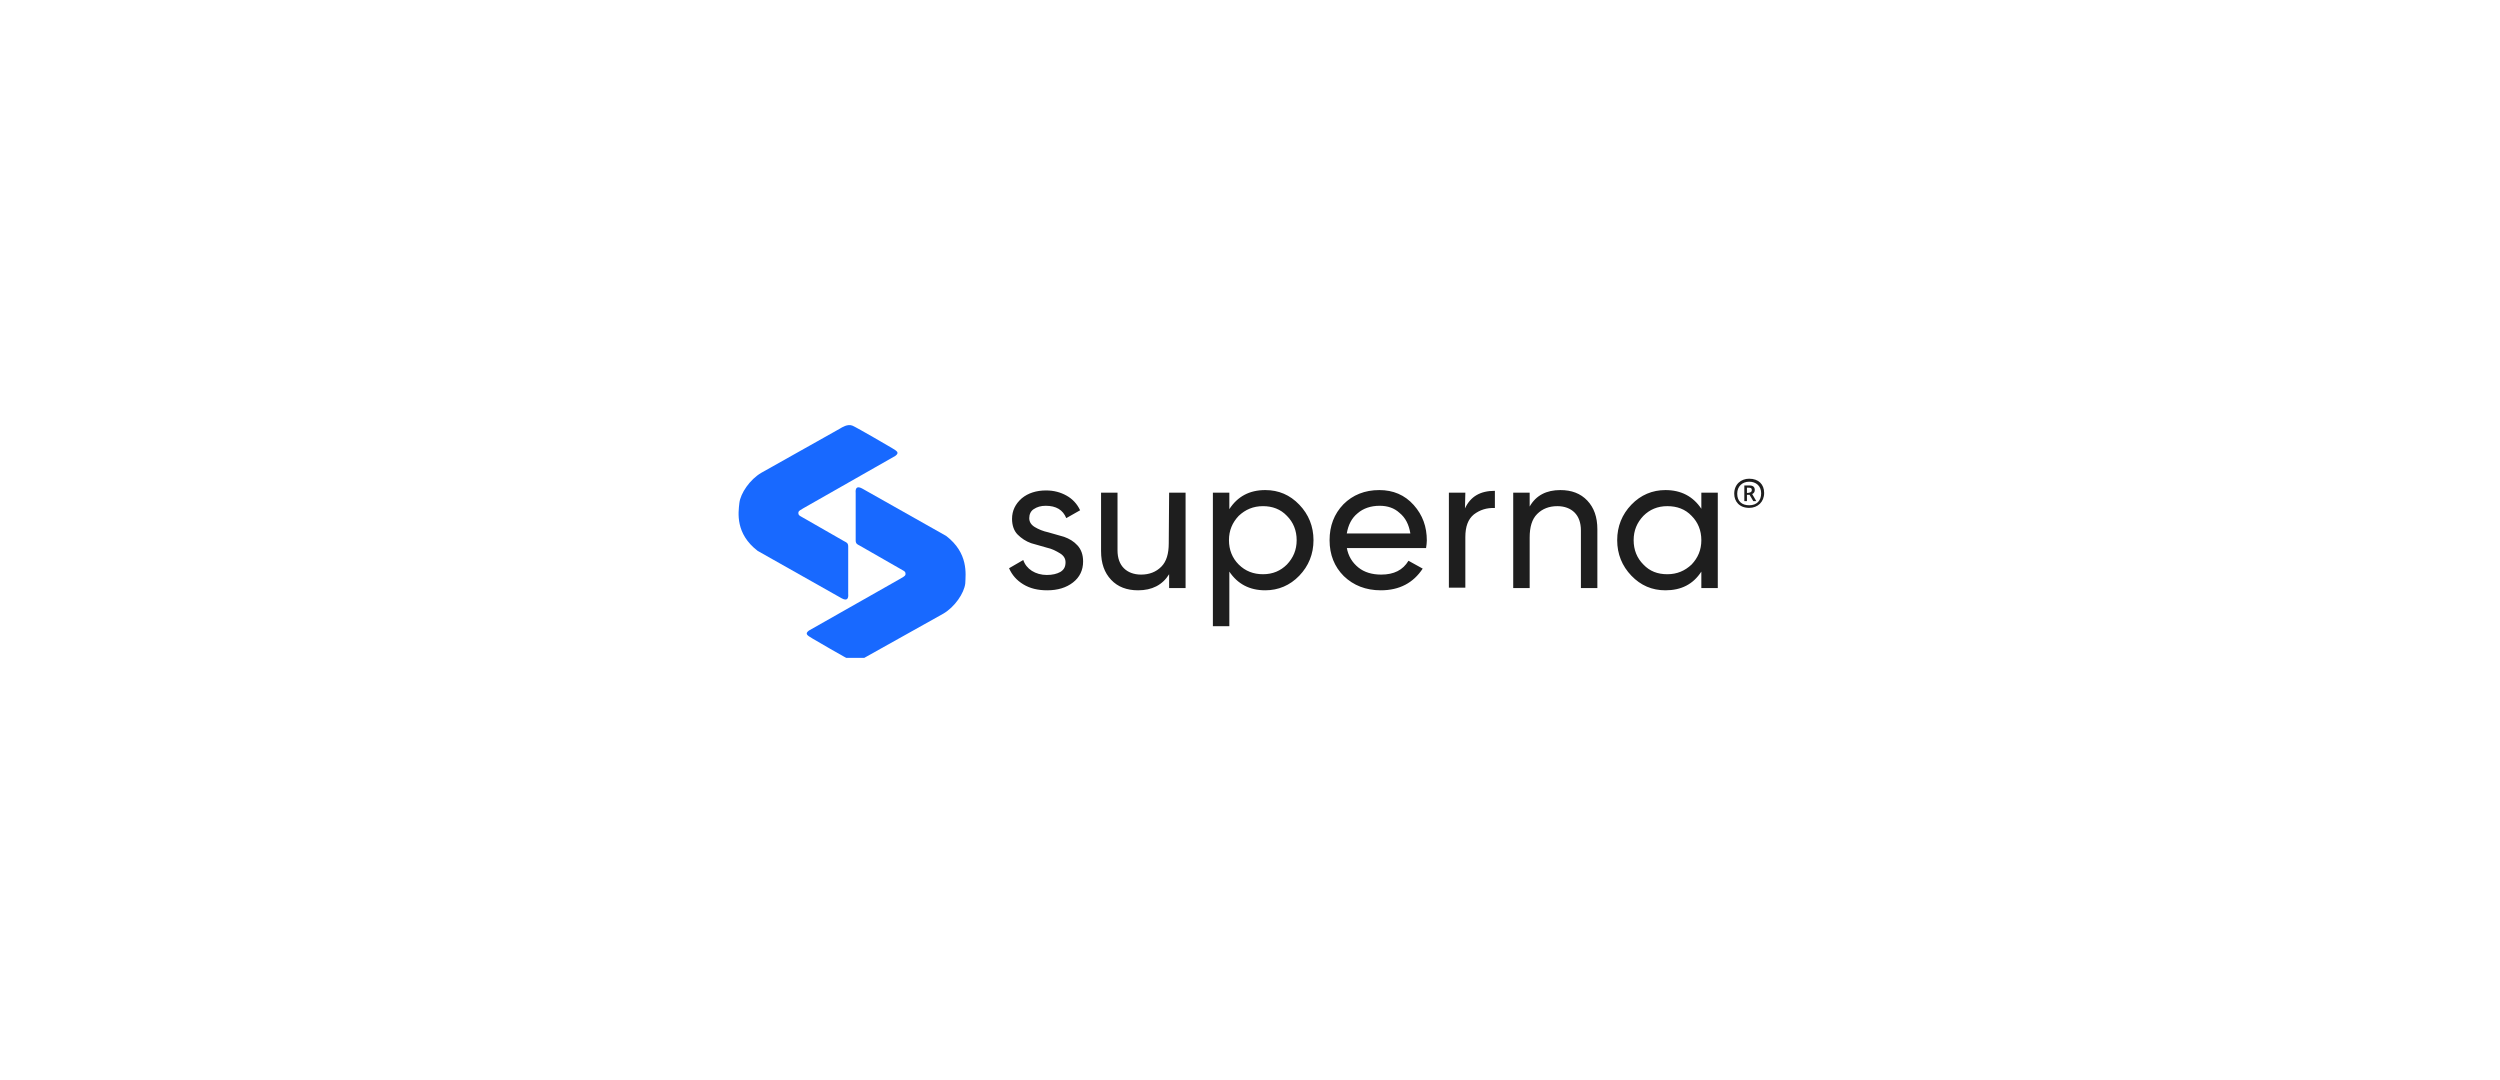 <svg width="345" height="149" viewBox="0 0 345 149" fill="none" xmlns="http://www.w3.org/2000/svg">
<g clip-path="url(#clip0_1196_9798)">
<g clip-path="url(#clip1_1196_9798)">
<path d="M142.036 71.501C142.036 72.017 142.294 72.43 142.81 72.74C143.326 73.049 143.946 73.307 144.668 73.462C145.391 73.669 146.114 73.875 146.836 74.082C147.559 74.34 148.178 74.701 148.694 75.269C149.21 75.836 149.468 76.559 149.468 77.488C149.468 78.675 149.004 79.656 148.075 80.378C147.146 81.101 145.959 81.462 144.514 81.462C143.223 81.462 142.139 81.204 141.21 80.636C140.281 80.069 139.662 79.346 139.249 78.417L141.21 77.281C141.417 77.901 141.83 78.417 142.397 78.778C142.965 79.14 143.688 79.346 144.462 79.346C145.236 79.346 145.855 79.191 146.32 78.933C146.836 78.623 147.043 78.21 147.043 77.591C147.043 77.075 146.785 76.662 146.268 76.353C145.752 76.043 145.185 75.733 144.462 75.578C143.739 75.372 143.017 75.165 142.294 74.959C141.572 74.701 140.952 74.288 140.436 73.772C139.92 73.256 139.662 72.481 139.662 71.604C139.662 70.469 140.126 69.54 141.004 68.765C141.881 68.043 143.017 67.681 144.359 67.681C145.443 67.681 146.372 67.94 147.197 68.404C148.023 68.869 148.643 69.54 149.055 70.417L147.146 71.501C146.681 70.365 145.752 69.798 144.307 69.798C143.636 69.798 143.12 69.953 142.655 70.262C142.243 70.52 142.036 70.985 142.036 71.501ZM161.339 67.991H163.61V81.153H161.339V79.243C160.41 80.74 158.965 81.462 157.055 81.462C155.507 81.462 154.268 80.998 153.339 80.017C152.41 79.036 151.946 77.746 151.946 76.043V67.991H154.217V75.94C154.217 77.023 154.526 77.849 155.094 78.417C155.662 78.985 156.488 79.294 157.468 79.294C158.604 79.294 159.533 78.933 160.255 78.21C160.978 77.488 161.288 76.404 161.288 74.959L161.339 67.991ZM174.604 67.63C176.462 67.63 178.01 68.301 179.301 69.643C180.591 70.985 181.262 72.636 181.262 74.546C181.262 76.456 180.591 78.107 179.301 79.449C178.01 80.791 176.41 81.462 174.604 81.462C172.436 81.462 170.785 80.585 169.649 78.882V86.417H167.378V67.991H169.649V70.262C170.785 68.507 172.436 67.63 174.604 67.63ZM174.294 79.243C175.636 79.243 176.72 78.778 177.597 77.901C178.475 76.972 178.939 75.888 178.939 74.546C178.939 73.204 178.475 72.069 177.597 71.191C176.72 70.262 175.585 69.849 174.294 69.849C172.952 69.849 171.868 70.314 170.939 71.191C170.062 72.12 169.597 73.204 169.597 74.546C169.597 75.888 170.062 77.023 170.939 77.901C171.868 78.83 173.004 79.243 174.294 79.243ZM185.855 75.578C186.062 76.765 186.63 77.643 187.455 78.314C188.281 78.985 189.365 79.294 190.604 79.294C192.359 79.294 193.597 78.675 194.372 77.385L196.333 78.469C195.043 80.43 193.133 81.462 190.552 81.462C188.488 81.462 186.785 80.791 185.443 79.501C184.152 78.21 183.481 76.559 183.481 74.546C183.481 72.585 184.101 70.933 185.391 69.591C186.681 68.301 188.333 67.63 190.346 67.63C192.255 67.63 193.855 68.301 195.094 69.694C196.333 71.088 196.901 72.688 196.901 74.598C196.901 74.907 196.849 75.269 196.797 75.63H185.855V75.578ZM190.397 69.798C189.159 69.798 188.126 70.159 187.352 70.83C186.526 71.501 186.062 72.43 185.855 73.617H194.63C194.423 72.378 193.959 71.449 193.133 70.778C192.41 70.107 191.481 69.798 190.397 69.798ZM202.165 70.159C202.939 68.507 204.281 67.733 206.294 67.733V70.107C205.159 70.056 204.23 70.365 203.404 70.985C202.578 71.656 202.217 72.688 202.217 74.133V81.101H199.946V67.991H202.217L202.165 70.159ZM215.326 67.63C216.875 67.63 218.114 68.094 219.043 69.075C219.972 70.056 220.436 71.346 220.436 73.049V81.153H218.165V73.204C218.165 72.12 217.855 71.294 217.288 70.727C216.72 70.159 215.894 69.849 214.914 69.849C213.778 69.849 212.849 70.21 212.126 70.933C211.404 71.656 211.094 72.74 211.094 74.185V81.153H208.823V67.991H211.094V69.901C211.972 68.353 213.417 67.63 215.326 67.63ZM234.785 67.991H237.055V81.153H234.785V78.882C233.649 80.636 231.997 81.462 229.83 81.462C227.972 81.462 226.423 80.791 225.133 79.449C223.843 78.107 223.172 76.456 223.172 74.546C223.172 72.636 223.843 70.985 225.133 69.643C226.423 68.301 228.023 67.63 229.83 67.63C231.997 67.63 233.649 68.507 234.785 70.21V67.991ZM230.088 79.243C231.43 79.243 232.514 78.778 233.443 77.901C234.32 76.972 234.785 75.888 234.785 74.546C234.785 73.204 234.32 72.069 233.443 71.191C232.565 70.262 231.43 69.849 230.088 69.849C228.746 69.849 227.662 70.314 226.785 71.191C225.907 72.12 225.443 73.204 225.443 74.546C225.443 75.888 225.907 77.023 226.785 77.901C227.662 78.83 228.746 79.243 230.088 79.243Z" fill="#1E1E1E"/>
<path d="M130.574 73.96L118.961 67.405C118.187 66.992 118.032 67.456 118.084 68.024V74.579C118.084 75.095 118.394 75.147 118.652 75.301L124.69 78.76C125.052 78.966 124.948 79.224 124.948 79.327C124.897 79.482 124.639 79.637 124.278 79.843L111.632 87.017C111.013 87.482 111.426 87.689 112.097 88.101C112.097 88.101 116.845 90.888 117.568 91.198C118.29 91.508 119.013 90.94 119.271 90.785L130.161 84.695C131.761 83.766 133.052 81.856 133.207 80.514C133.258 79.224 133.671 76.334 130.574 73.96Z" fill="#1869FF"/>
<path d="M104.562 76.024L116.175 82.579C116.949 82.992 117.104 82.527 117.052 81.959V75.404C117.052 74.888 116.743 74.837 116.484 74.682L110.446 71.224C110.084 71.017 110.188 70.759 110.188 70.656C110.239 70.501 110.497 70.346 110.859 70.14L123.555 62.914C124.175 62.45 123.762 62.243 123.091 61.83C123.091 61.83 118.343 59.043 117.62 58.733C116.949 58.475 116.175 58.992 115.917 59.146L105.078 65.237C103.478 66.166 102.188 68.075 102.033 69.417C101.878 70.759 101.465 73.65 104.562 76.024Z" fill="#1869FF"/>
<path d="M241.388 70.088C240.046 70.088 239.323 69.211 239.323 68.127C239.323 66.836 240.252 66.062 241.388 66.062C242.678 66.062 243.452 66.837 243.452 68.023C243.452 69.262 242.575 70.088 241.388 70.088ZM241.388 66.475C240.459 66.475 239.736 67.094 239.736 68.127C239.736 69.159 240.356 69.727 241.388 69.727C242.42 69.727 243.039 69.107 243.039 68.075C243.039 67.043 242.317 66.475 241.388 66.475ZM241.956 69.159L241.439 68.282H241.078V69.159H240.717V66.991H241.439C242.007 66.991 242.162 67.301 242.162 67.611C242.162 67.92 242.007 68.075 241.801 68.178L242.368 69.159H241.956ZM241.749 67.611C241.749 67.353 241.594 67.301 241.285 67.301H241.078V68.023H241.233C241.543 67.972 241.749 67.92 241.749 67.611Z" fill="#1E1E1E"/>
</g>
</g>
<defs>
<clipPath id="clip0_1196_9798">
<rect width="345" height="148.003" fill="white" transform="translate(0 0.356)"/>
</clipPath>
<clipPath id="clip1_1196_9798">
<rect width="142.452" height="32" fill="white" transform="translate(101.774 58.785)"/>
</clipPath>
</defs>
</svg>
